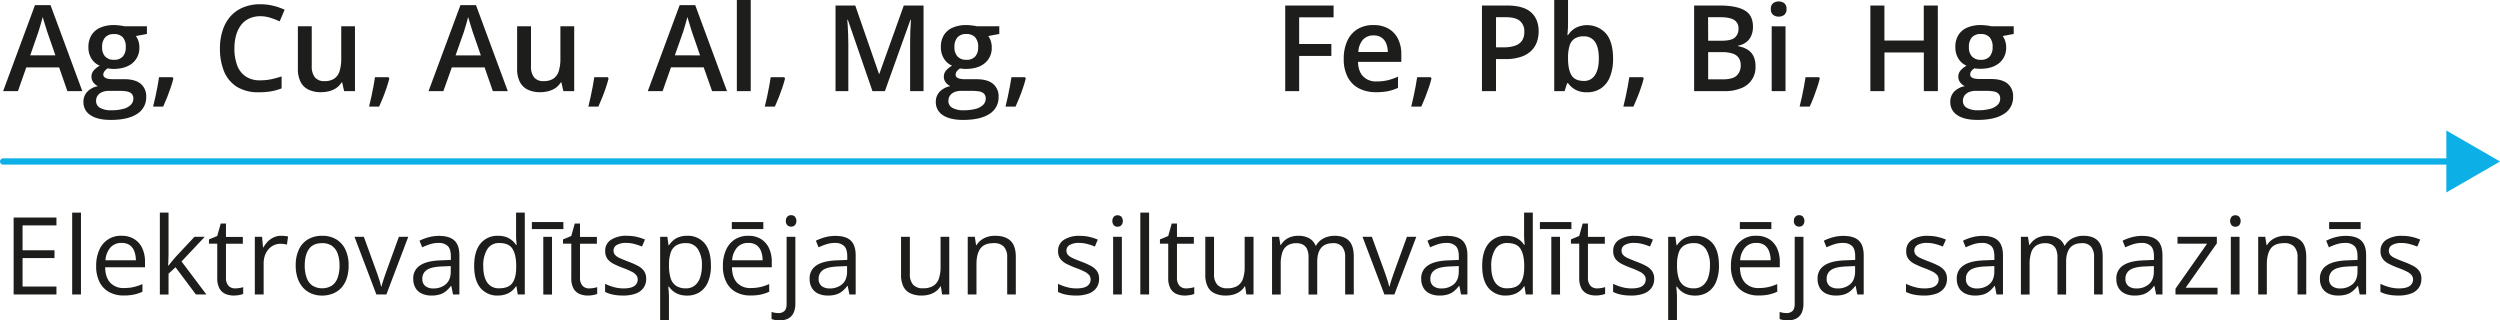 <svg xmlns="http://www.w3.org/2000/svg" width="425.7mm" height="54.55mm" viewBox="0 0 1206.72 154.63"><defs><style>.cls-1{fill:#1d1d1b;}.cls-2{fill:none;stroke:#0cafe6;stroke-linecap:round;stroke-linejoin:round;stroke-width:3px;}.cls-3{fill:#0cafe6;}</style></defs><g id="Слой_2" data-name="Слой 2"><g id="Слой_1-2" data-name="Слой 1"><path class="cls-1" d="M32.53,44l-4-11.48H12.69L8.65,44H1.5L16.88,2.49h7.51L39.74,44ZM26.74,26.71,22.81,15.38c-.15-.49-.37-1.18-.65-2.07s-.56-1.8-.85-2.74-.52-1.73-.7-2.37c-.19.77-.42,1.63-.7,2.58s-.53,1.85-.79,2.69-.45,1.47-.58,1.91L14.59,26.71Z"/><path class="cls-1" d="M53.45,57.88q-6.36,0-9.77-2.29a7.28,7.28,0,0,1-3.4-6.41A7,7,0,0,1,42.1,44.3a9.62,9.62,0,0,1,5.19-2.72,5.69,5.69,0,0,1-2.21-1.78,4.33,4.33,0,0,1-.93-2.69,4.62,4.62,0,0,1,1-3,11.1,11.1,0,0,1,3-2.4,8.5,8.5,0,0,1-4-3.4,10.24,10.24,0,0,1-1.48-5.56A10.9,10.9,0,0,1,44.14,17a9.27,9.27,0,0,1,4.22-3.64,16.12,16.12,0,0,1,6.7-1.26,17.72,17.72,0,0,1,1.85.1c.67.06,1.29.14,1.87.22a10.71,10.71,0,0,1,1.31.27H70.92v3.7l-5.32,1a9.2,9.2,0,0,1,1.22,2.45,9.5,9.5,0,0,1,.45,3,9.43,9.43,0,0,1-3.35,7.65q-3.35,2.77-9.23,2.78A20.38,20.38,0,0,1,52,33a5.63,5.63,0,0,0-1.55,1.39A2.73,2.73,0,0,0,49.86,36a1.54,1.54,0,0,0,.54,1.23A3.51,3.51,0,0,0,52,38a12.76,12.76,0,0,0,2.59.22H60q5.15,0,7.86,2.18a7.73,7.73,0,0,1,2.71,6.39A9.29,9.29,0,0,1,66.14,55Q61.73,57.89,53.45,57.88Zm.25-4.66a21.65,21.65,0,0,0,5.83-.68,8.08,8.08,0,0,0,3.6-1.93,4.14,4.14,0,0,0,1.23-3,3.26,3.26,0,0,0-.78-2.34,4.16,4.16,0,0,0-2.29-1.12,20.1,20.1,0,0,0-3.8-.29H52.6a8.65,8.65,0,0,0-3.25.57,5,5,0,0,0-2.19,1.67,4.43,4.43,0,0,0-.78,2.64,3.66,3.66,0,0,0,1.91,3.31A10.51,10.51,0,0,0,53.7,53.22ZM55,28.86a5.42,5.42,0,0,0,4.3-1.6,6.59,6.59,0,0,0,1.41-4.51A6.82,6.82,0,0,0,59.27,18,5.53,5.53,0,0,0,55,16.45a5.46,5.46,0,0,0-4.26,1.61,6.87,6.87,0,0,0-1.45,4.75,6.36,6.36,0,0,0,1.45,4.45A5.49,5.49,0,0,0,55,28.86Z"/><path class="cls-1" d="M83.3,37.25l.39.65c-.34,1.36-.77,2.82-1.3,4.38s-1.1,3.14-1.72,4.71-1.26,3.06-1.9,4.45H73.91c.38-1.53.75-3.12,1.12-4.79s.7-3.32,1-4.95.56-3.11.74-4.45Z"/><path class="cls-1" d="M125.66,7.83a12.64,12.64,0,0,0-5.3,1.07A10.75,10.75,0,0,0,116.42,12,14.52,14.52,0,0,0,114,16.92a22.9,22.9,0,0,0-.85,6.45,22.61,22.61,0,0,0,1.36,8.24,11,11,0,0,0,4.13,5.32,12.31,12.31,0,0,0,7,1.85,25.53,25.53,0,0,0,5.14-.51,45.16,45.16,0,0,0,5.15-1.39v5.77a26.37,26.37,0,0,1-5.09,1.44,34.8,34.8,0,0,1-5.94.45,19.44,19.44,0,0,1-10.53-2.62,16,16,0,0,1-6.2-7.41,28.3,28.3,0,0,1-2-11.19,27.11,27.11,0,0,1,1.28-8.58A19.23,19.23,0,0,1,111.15,8a16.88,16.88,0,0,1,6.15-4.39,21.17,21.17,0,0,1,8.39-1.56,26.64,26.64,0,0,1,6.11.71,27.53,27.53,0,0,1,5.59,1.95L135,10.32a39,39,0,0,0-4.51-1.74A15.9,15.9,0,0,0,125.66,7.83Z"/><path class="cls-1" d="M171.34,12.69V44h-5.23l-.94-4.18h-.33a8.92,8.92,0,0,1-2.52,2.67A11.07,11.07,0,0,1,158.91,44a15.36,15.36,0,0,1-3.94.5,13.72,13.72,0,0,1-6-1.2,8.43,8.43,0,0,1-3.85-3.71,13.85,13.85,0,0,1-1.34-6.5V12.69h6.7V31.88A8.49,8.49,0,0,0,152,37.34a5.65,5.65,0,0,0,4.62,1.81,8.15,8.15,0,0,0,4.79-1.25,6.8,6.8,0,0,0,2.53-3.67,20.09,20.09,0,0,0,.77-6V12.69Z"/><path class="cls-1" d="M187.53,37.25l.4.65c-.34,1.36-.78,2.82-1.3,4.38s-1.11,3.14-1.73,4.71-1.25,3.06-1.89,4.45h-4.86c.37-1.53.75-3.12,1.11-4.79s.71-3.32,1-4.95.56-3.11.75-4.45Z"/><path class="cls-1" d="M237.9,44l-4-11.48h-15.8L214,44h-7.15L222.24,2.49h7.52L245.1,44Zm-5.8-17.27-3.93-11.33c-.15-.49-.36-1.18-.65-2.07s-.56-1.8-.84-2.74-.52-1.73-.71-2.37q-.28,1.16-.69,2.58c-.28,1-.54,1.85-.79,2.69s-.45,1.47-.58,1.91l-4,11.33Z"/><path class="cls-1" d="M277.16,12.69V44h-5.23L271,39.8h-.34a8.77,8.77,0,0,1-2.51,2.67A11.07,11.07,0,0,1,264.73,44a15.36,15.36,0,0,1-3.94.5,13.79,13.79,0,0,1-6-1.2,8.45,8.45,0,0,1-3.84-3.71,13.85,13.85,0,0,1-1.34-6.5V12.69h6.7V31.88a8.49,8.49,0,0,0,1.48,5.46,5.65,5.65,0,0,0,4.62,1.81,8.17,8.17,0,0,0,4.79-1.25,6.8,6.8,0,0,0,2.53-3.67,20.09,20.09,0,0,0,.77-6V12.69Z"/><path class="cls-1" d="M293.35,37.25l.4.65c-.34,1.36-.78,2.82-1.3,4.38s-1.11,3.14-1.73,4.71-1.25,3.06-1.89,4.45H284c.37-1.53.75-3.12,1.11-4.79s.71-3.32,1-4.95.56-3.11.75-4.45Z"/><path class="cls-1" d="M343.72,44,339.67,32.5H323.88L319.83,44h-7.15L328.06,2.49h7.52L350.92,44Zm-5.8-17.27L334,15.38c-.15-.49-.36-1.18-.65-2.07s-.56-1.8-.84-2.74-.52-1.73-.71-2.37q-.29,1.16-.69,2.58c-.28,1-.54,1.85-.79,2.69s-.45,1.47-.58,1.91l-4,11.33Z"/><path class="cls-1" d="M362.37,44h-6.7V0h6.7Z"/><path class="cls-1" d="M378.54,37.25l.39.65c-.34,1.36-.77,2.82-1.3,4.38s-1.1,3.14-1.72,4.71-1.25,3.06-1.89,4.45h-4.87c.38-1.53.75-3.12,1.12-4.79s.71-3.32,1-4.95.56-3.11.75-4.45Z"/><path class="cls-1" d="M421.13,44,409.23,9.5H409c0,.77.12,1.82.2,3.15s.14,2.76.19,4.29.09,3,.09,4.37V44H403.3V2.66h9.52l11.45,33h.17l11.81-33h9.53V44H439.3V21q0-1.89.06-4.08c0-1.46.09-2.85.16-4.17s.12-2.38.18-3.17h-.25L427.12,44Z"/><path class="cls-1" d="M464.88,57.88q-6.36,0-9.76-2.29a7.29,7.29,0,0,1-3.41-6.41,7,7,0,0,1,1.82-4.88,9.66,9.66,0,0,1,5.19-2.72,5.66,5.66,0,0,1-2.2-1.78,4.34,4.34,0,0,1-.94-2.69,4.63,4.63,0,0,1,1-3,11,11,0,0,1,3-2.4,8.48,8.48,0,0,1-3.94-3.4,10.25,10.25,0,0,1-1.49-5.56A10.9,10.9,0,0,1,455.57,17a9.3,9.3,0,0,1,4.23-3.64,16,16,0,0,1,6.69-1.26,17.9,17.9,0,0,1,1.86.1c.66.06,1.29.14,1.86.22a11,11,0,0,1,1.32.27h10.82v3.7l-5.31,1a9.18,9.18,0,0,1,1.21,2.45,9.5,9.5,0,0,1,.45,3,9.4,9.4,0,0,1-3.35,7.65q-3.35,2.77-9.22,2.78a20.4,20.4,0,0,1-2.75-.23,5.93,5.93,0,0,0-1.55,1.39,2.73,2.73,0,0,0-.54,1.67,1.54,1.54,0,0,0,.54,1.23,3.56,3.56,0,0,0,1.6.69,12.65,12.65,0,0,0,2.58.22h5.4q5.14,0,7.86,2.18A7.7,7.7,0,0,1,482,46.75,9.29,9.29,0,0,1,477.57,55Q473.16,57.89,464.88,57.88Zm.26-4.66a21.52,21.52,0,0,0,5.82-.68,8.08,8.08,0,0,0,3.6-1.93,4.14,4.14,0,0,0,1.23-3,3.3,3.3,0,0,0-.77-2.34,4.2,4.2,0,0,0-2.29-1.12,20.22,20.22,0,0,0-3.81-.29H464a8.68,8.68,0,0,0-3.25.57,5,5,0,0,0-2.19,1.67,4.5,4.5,0,0,0-.77,2.64,3.65,3.65,0,0,0,1.9,3.31A10.55,10.55,0,0,0,465.14,53.22Zm1.3-24.36a5.41,5.41,0,0,0,4.29-1.6,6.54,6.54,0,0,0,1.42-4.51A6.82,6.82,0,0,0,470.71,18a5.57,5.57,0,0,0-4.3-1.58,5.44,5.44,0,0,0-4.25,1.61,6.82,6.82,0,0,0-1.46,4.75,6.32,6.32,0,0,0,1.46,4.45A5.47,5.47,0,0,0,466.44,28.86Z"/><path class="cls-1" d="M494.73,37.25l.4.65c-.34,1.36-.78,2.82-1.3,4.38s-1.11,3.14-1.73,4.71-1.25,3.06-1.89,4.45h-4.86c.37-1.53.74-3.12,1.11-4.79s.71-3.32,1-4.95.56-3.11.75-4.45Z"/><path class="cls-1" d="M627.09,44h-6.73V2.66h23.35V8.37H627.09V21.25h15.54V27H627.09Z"/><path class="cls-1" d="M663,12.1a14.16,14.16,0,0,1,7.18,1.72,11.59,11.59,0,0,1,4.61,4.89,16.6,16.6,0,0,1,1.61,7.58v3.56H655.49c.08,3,.89,5.37,2.45,7a8.56,8.56,0,0,0,6.54,2.45,23.34,23.34,0,0,0,5.39-.57A29.88,29.88,0,0,0,674.8,37v5.39A21.57,21.57,0,0,1,670,44a29.54,29.54,0,0,1-5.82.5,17.61,17.61,0,0,1-8.11-1.78,12.56,12.56,0,0,1-5.46-5.34,18.27,18.27,0,0,1-2-8.87,20.39,20.39,0,0,1,1.78-8.93,12.9,12.9,0,0,1,5-5.6A14.43,14.43,0,0,1,663,12.1Zm0,5a6.7,6.7,0,0,0-5.07,2,9.65,9.65,0,0,0-2.28,6h14.22a11,11,0,0,0-.78-4.14,6.26,6.26,0,0,0-2.24-2.83A6.63,6.63,0,0,0,663,17.1Z"/><path class="cls-1" d="M690.57,37.25l.39.65c-.33,1.36-.77,2.82-1.3,4.38s-1.1,3.14-1.72,4.71-1.25,3.06-1.89,4.45h-4.86c.37-1.53.74-3.12,1.11-4.79s.71-3.32,1-4.95.56-3.11.75-4.45Z"/><path class="cls-1" d="M727.34,2.66q8,0,11.67,3.28t3.68,9.21a15.32,15.32,0,0,1-.84,5.07,10.89,10.89,0,0,1-2.72,4.28,13,13,0,0,1-5,2.94,23.38,23.38,0,0,1-7.62,1.08h-4.41V44h-6.78V2.66Zm-.45,5.65h-4.78V22.84h3.7a17.08,17.08,0,0,0,5.42-.75,6.58,6.58,0,0,0,3.37-2.39,7.22,7.22,0,0,0,1.16-4.3,6.47,6.47,0,0,0-2.16-5.34Q731.44,8.31,726.89,8.31Z"/><path class="cls-1" d="M756.87,0V10.6c0,1.22,0,2.43-.09,3.6s-.13,2.1-.19,2.76h.28a10.74,10.74,0,0,1,3.55-3.44,12.25,12.25,0,0,1,14.8,2.69q3.39,4.08,3.39,12.08a22.57,22.57,0,0,1-1.56,8.93,11.9,11.9,0,0,1-4.36,5.47,11.7,11.7,0,0,1-6.6,1.85,11.13,11.13,0,0,1-5.75-1.3,10.78,10.78,0,0,1-3.44-3.08h-.48L755.21,44h-5V0Zm7.64,17.55A7.84,7.84,0,0,0,760,18.67,6.16,6.16,0,0,0,757.64,22a19.18,19.18,0,0,0-.77,5.7v.59c0,3.49.56,6.15,1.66,8s3.11,2.77,6,2.77a6,6,0,0,0,5.34-2.81q1.88-2.82,1.87-8.07c0-3.53-.62-6.18-1.87-8A6.16,6.16,0,0,0,764.51,17.55Z"/><path class="cls-1" d="M793,37.25l.39.65c-.34,1.36-.77,2.82-1.3,4.38S791,45.42,790.34,47s-1.25,3.06-1.89,4.45h-4.87c.38-1.53.75-3.12,1.12-4.79s.71-3.32,1-4.95.56-3.11.75-4.45Z"/><path class="cls-1" d="M817.73,2.66H830q8,0,12.07,2.31t4.07,8a10.59,10.59,0,0,1-.83,4.27,8,8,0,0,1-2.42,3.12,9,9,0,0,1-3.9,1.66v.28a13,13,0,0,1,4.28,1.5,7.67,7.67,0,0,1,3,3.08,10.94,10.94,0,0,1,1.09,5.2,10.66,10.66,0,0,1-6.91,10.48A20.27,20.27,0,0,1,832.57,44H817.73Zm6.78,17H831c3.07,0,5.2-.5,6.37-1.5a5.38,5.38,0,0,0,1.77-4.35A4.57,4.57,0,0,0,837,9.6q-2.1-1.29-6.65-1.29h-5.88Zm0,5.51V38.3h7.15q4.73,0,6.64-1.84a6.55,6.55,0,0,0,1.92-5,6.4,6.4,0,0,0-.84-3.34,5.45,5.45,0,0,0-2.8-2.18,15,15,0,0,0-5.26-.76Z"/><path class="cls-1" d="M858.57.71a4.3,4.3,0,0,1,2.64.82,3.28,3.28,0,0,1,1.12,2.82,3.35,3.35,0,0,1-1.12,2.83,4.26,4.26,0,0,1-2.64.85,4.32,4.32,0,0,1-2.69-.85,3.37,3.37,0,0,1-1.1-2.83,3.3,3.3,0,0,1,1.1-2.82A4.37,4.37,0,0,1,858.57.71Zm3.28,12V44h-6.67V12.69Z"/><path class="cls-1" d="M878,37.25l.4.65c-.34,1.36-.78,2.82-1.3,4.38S876,45.42,875.41,47s-1.25,3.06-1.89,4.45h-4.86c.37-1.53.75-3.12,1.11-4.79s.71-3.32,1-4.95.56-3.11.75-4.45Z"/><path class="cls-1" d="M935.39,44h-6.78V25.32h-19V44H902.8V2.66h6.78v16.9h19V2.66h6.78Z"/><path class="cls-1" d="M954.55,57.88q-6.36,0-9.76-2.29a7.27,7.27,0,0,1-3.41-6.41,7,7,0,0,1,1.82-4.88,9.66,9.66,0,0,1,5.19-2.72,5.76,5.76,0,0,1-2.21-1.78,4.33,4.33,0,0,1-.93-2.69,4.63,4.63,0,0,1,1-3,10.88,10.88,0,0,1,3-2.4,8.48,8.48,0,0,1-3.94-3.4,10.25,10.25,0,0,1-1.49-5.56A10.9,10.9,0,0,1,945.24,17a9.32,9.32,0,0,1,4.22-3.64,16.12,16.12,0,0,1,6.7-1.26,17.72,17.72,0,0,1,1.85.1c.67.06,1.29.14,1.87.22a10.71,10.71,0,0,1,1.31.27H972v3.7l-5.32,1a9.2,9.2,0,0,1,1.22,2.45,9.5,9.5,0,0,1,.45,3A9.4,9.4,0,0,1,965,30.43q-3.35,2.77-9.23,2.78a20.38,20.38,0,0,1-2.74-.23,5.78,5.78,0,0,0-1.55,1.39A2.73,2.73,0,0,0,951,36a1.54,1.54,0,0,0,.54,1.23,3.56,3.56,0,0,0,1.6.69,12.59,12.59,0,0,0,2.58.22h5.4q5.14,0,7.86,2.18a7.7,7.7,0,0,1,2.71,6.39A9.29,9.29,0,0,1,967.24,55Q962.83,57.89,954.55,57.88Zm.26-4.66a21.62,21.62,0,0,0,5.82-.68,8.08,8.08,0,0,0,3.6-1.93,4.14,4.14,0,0,0,1.23-3,3.26,3.26,0,0,0-.78-2.34,4.16,4.16,0,0,0-2.29-1.12,20,20,0,0,0-3.8-.29H953.7a8.65,8.65,0,0,0-3.25.57,5,5,0,0,0-2.19,1.67,4.43,4.43,0,0,0-.78,2.64,3.66,3.66,0,0,0,1.91,3.31A10.52,10.52,0,0,0,954.81,53.22Zm1.3-24.36a5.41,5.41,0,0,0,4.29-1.6,6.59,6.59,0,0,0,1.41-4.51A6.82,6.82,0,0,0,960.37,18a5.53,5.53,0,0,0-4.29-1.58,5.46,5.46,0,0,0-4.26,1.61,6.87,6.87,0,0,0-1.45,4.75,6.36,6.36,0,0,0,1.45,4.45A5.5,5.5,0,0,0,956.11,28.86Z"/><path class="cls-1" d="M27.25,142.14H6.58V105H27.25v3.81H10.89v12H26.31v3.76H10.89v13.73H27.25Z"/><path class="cls-1" d="M39.08,142.14H34.84V102.63h4.24Z"/><path class="cls-1" d="M58.68,113.81a11.31,11.31,0,0,1,6.09,1.57,10.19,10.19,0,0,1,3.89,4.41A15.32,15.32,0,0,1,70,126.4V129H50.78c0,3.26.87,5.75,2.44,7.46a8.58,8.58,0,0,0,6.65,2.57,20.35,20.35,0,0,0,4.67-.49,25.25,25.25,0,0,0,4.22-1.42v3.71a21.25,21.25,0,0,1-4.18,1.37,24,24,0,0,1-4.88.43,14.34,14.34,0,0,1-7-1.64,11.21,11.21,0,0,1-4.63-4.81,16.66,16.66,0,0,1-1.65-7.77,18.46,18.46,0,0,1,1.51-7.78,11.19,11.19,0,0,1,10.75-6.84Zm0,3.45a6.91,6.91,0,0,0-5.38,2.21,10.35,10.35,0,0,0-2.39,6.17H65.59a12.23,12.23,0,0,0-.78-4.38,6.38,6.38,0,0,0-2.27-3A6.76,6.76,0,0,0,58.63,117.26Z"/><path class="cls-1" d="M81.35,102.63v20.52c0,.68,0,1.5-.07,2.48s-.1,1.83-.13,2.57h.18l1.56-1.95c.68-.87,1.26-1.56,1.74-2.08l9.24-9.86h4.95L87.62,126.2l12,15.94H94.56L84.73,129l-3.38,3.09v10.08H77.16V102.63Z"/><path class="cls-1" d="M113.47,139.2a13.15,13.15,0,0,0,2.14-.18,9.76,9.76,0,0,0,1.77-.43v3.27a8.77,8.77,0,0,1-2,.56,15,15,0,0,1-2.55.23,10.13,10.13,0,0,1-4-.77,6.11,6.11,0,0,1-2.89-2.63,10.25,10.25,0,0,1-1.08-5.13v-16.5h-4v-2.06l4-1.65,1.68-6h2.53v6.44h8.15v3.31h-8.15V134a5.56,5.56,0,0,0,1.21,3.91A4.15,4.15,0,0,0,113.47,139.2Z"/><path class="cls-1" d="M135.66,113.81c.56,0,1.15,0,1.76.09a14.84,14.84,0,0,1,1.62.24l-.53,3.91a12,12,0,0,0-1.53-.28,12.49,12.49,0,0,0-1.57-.1,7.53,7.53,0,0,0-3.16.67,7.65,7.65,0,0,0-2.6,1.93,9.17,9.17,0,0,0-1.76,3,11.6,11.6,0,0,0-.63,3.92v14.93H123V114.31h3.5l.46,5.13h.18a14,14,0,0,1,2.08-2.83,9.56,9.56,0,0,1,2.83-2A8.28,8.28,0,0,1,135.66,113.81Z"/><path class="cls-1" d="M168.27,128.18a19.6,19.6,0,0,1-.89,6.12,12.58,12.58,0,0,1-2.57,4.54,11,11,0,0,1-4.05,2.83,14,14,0,0,1-5.37,1,13,13,0,0,1-5.11-1,11.26,11.26,0,0,1-4-2.83,13,13,0,0,1-2.61-4.54,18.73,18.73,0,0,1-.93-6.12,17.81,17.81,0,0,1,1.55-7.78,11,11,0,0,1,4.43-4.9,13.31,13.31,0,0,1,6.87-1.69,12.75,12.75,0,0,1,6.67,1.7,11.47,11.47,0,0,1,4.44,4.91A17.35,17.35,0,0,1,168.27,128.18Zm-21.18,0A17.18,17.18,0,0,0,148,134a7.82,7.82,0,0,0,2.74,3.81,9.08,9.08,0,0,0,9.53,0A7.79,7.79,0,0,0,163,134a17.18,17.18,0,0,0,.89-5.81,16.74,16.74,0,0,0-.89-5.75,7.71,7.71,0,0,0-2.74-3.75,8.11,8.11,0,0,0-4.8-1.32q-4.35,0-6.36,2.87T147.09,128.18Z"/><path class="cls-1" d="M181.67,142.14l-10.56-27.83h4.52l6.12,16.84q.63,1.72,1.29,3.81a33,33,0,0,1,.92,3.35h.17c.21-.85.55-2,1-3.37s.91-2.66,1.3-3.79l6.11-16.84h4.52L186.5,142.14Z"/><path class="cls-1" d="M211.94,113.86c3.31,0,5.78.74,7.39,2.23s2.41,3.87,2.41,7.14v18.91h-3.07l-.82-4.11h-.2a14.56,14.56,0,0,1-2.44,2.55,8.66,8.66,0,0,1-2.93,1.55,13.72,13.72,0,0,1-4.08.52,10.85,10.85,0,0,1-4.5-.89,6.94,6.94,0,0,1-3.1-2.69,8.5,8.5,0,0,1-1.13-4.57,7.26,7.26,0,0,1,3.3-6.4q3.3-2.23,10.06-2.44l4.79-.2v-1.7c0-2.4-.51-4.09-1.54-5.05a6.15,6.15,0,0,0-4.37-1.45,13.67,13.67,0,0,0-4.17.63,29.91,29.91,0,0,0-3.75,1.5l-1.3-3.2a23.47,23.47,0,0,1,4.32-1.65A19.08,19.08,0,0,1,211.94,113.86Zm5.63,14.57-4.24.18c-3.47.14-5.91.7-7.33,1.7a4.86,4.86,0,0,0-2.14,4.24,4.24,4.24,0,0,0,1.45,3.53,6,6,0,0,0,3.83,1.14,8.89,8.89,0,0,0,6.07-2.05c1.58-1.37,2.36-3.43,2.36-6.17Z"/><path class="cls-1" d="M240.32,142.65a10.43,10.43,0,0,1-8.36-3.6q-3.09-3.62-3.09-10.72T232,117.48a10.48,10.48,0,0,1,8.38-3.67,11.57,11.57,0,0,1,3.86.58A9.34,9.34,0,0,1,247.1,116a9.59,9.59,0,0,1,2,2.22h.3c-.06-.52-.13-1.24-.2-2.15s-.1-1.66-.1-2.24V102.63h4.21v39.51h-3.4l-.63-4h-.18a10.07,10.07,0,0,1-2,2.26,9.1,9.1,0,0,1-2.87,1.61A11.6,11.6,0,0,1,240.32,142.65Zm.66-3.5q4.47,0,6.33-2.54c1.23-1.69,1.85-4.21,1.85-7.54v-.77q0-5.3-1.76-8.15T241,117.31a6.45,6.45,0,0,0-5.81,3,14.86,14.86,0,0,0-1.93,8.14q0,5.13,1.92,7.92A6.56,6.56,0,0,0,241,139.15Z"/><path class="cls-1" d="M271.94,107.18v3.4H256.73v-3.4Zm-5.49,35h-4.21V114.31h4.21Z"/><path class="cls-1" d="M284.35,139.2a12.94,12.94,0,0,0,2.13-.18,9.9,9.9,0,0,0,1.78-.43v3.27a8.77,8.77,0,0,1-2,.56,15.1,15.1,0,0,1-2.55.23,10.22,10.22,0,0,1-4-.77,6.14,6.14,0,0,1-2.88-2.63,10.25,10.25,0,0,1-1.08-5.13v-16.5h-4v-2.06l4-1.65,1.67-6h2.54v6.44h8.15v3.31h-8.15V134a5.56,5.56,0,0,0,1.21,3.91A4.15,4.15,0,0,0,284.35,139.2Z"/><path class="cls-1" d="M311.9,134.53a7.37,7.37,0,0,1-1.33,4.48,8,8,0,0,1-3.81,2.73,17.05,17.05,0,0,1-5.9.91,24.06,24.06,0,0,1-5.06-.46,14.45,14.45,0,0,1-3.73-1.29V137a25.17,25.17,0,0,0,4.06,1.53,17.5,17.5,0,0,0,4.83.68q3.6,0,5.23-1.17a3.69,3.69,0,0,0,1.62-3.17,3.28,3.28,0,0,0-.65-2,6.52,6.52,0,0,0-2.17-1.7,33.33,33.33,0,0,0-4.21-1.81,45.85,45.85,0,0,1-4.61-2,8.54,8.54,0,0,1-3-2.45,6.27,6.27,0,0,1-1.05-3.76A6.11,6.11,0,0,1,295,115.7a13.36,13.36,0,0,1,7.5-1.89,21.34,21.34,0,0,1,4.71.49,23.16,23.16,0,0,1,4.1,1.33L309.87,119a26.48,26.48,0,0,0-3.68-1.24,15.82,15.82,0,0,0-4-.51,8.6,8.6,0,0,0-4.48,1,3,3,0,0,0-1.56,2.65,3.16,3.16,0,0,0,.72,2.13,6.81,6.81,0,0,0,2.32,1.57c1.07.49,2.48,1.07,4.22,1.73a35.88,35.88,0,0,1,4.52,2,8.37,8.37,0,0,1,2.93,2.49A6.32,6.32,0,0,1,311.9,134.53Z"/><path class="cls-1" d="M331.76,113.81a10.42,10.42,0,0,1,8.3,3.58q3.09,3.57,3.1,10.76a19.74,19.74,0,0,1-1.43,8,10.75,10.75,0,0,1-4,4.87,11.06,11.06,0,0,1-6.09,1.65,11.77,11.77,0,0,1-3.88-.58,9.22,9.22,0,0,1-2.87-1.58,10,10,0,0,1-2-2.16h-.31c.06.66.12,1.46.2,2.39s.11,1.74.11,2.44v11.42h-4.24V114.31h3.48l.56,4.12h.2a11.44,11.44,0,0,1,2-2.33,8.63,8.63,0,0,1,2.86-1.67A11.44,11.44,0,0,1,331.76,113.81Zm-.74,3.55a8.57,8.57,0,0,0-4.66,1.12,6.36,6.36,0,0,0-2.58,3.34,17.1,17.1,0,0,0-.86,5.57v.81a20.09,20.09,0,0,0,.77,6,7,7,0,0,0,2.57,3.71,8.21,8.21,0,0,0,4.81,1.27,6.65,6.65,0,0,0,4.32-1.4,8.23,8.23,0,0,0,2.57-3.9,17.71,17.71,0,0,0,.85-5.75,14,14,0,0,0-1.91-7.83A6.56,6.56,0,0,0,331,117.36Z"/><path class="cls-1" d="M361.21,113.81a11.31,11.31,0,0,1,6.09,1.57,10.25,10.25,0,0,1,3.89,4.41,15.32,15.32,0,0,1,1.34,6.61V129H353.31c.05,3.26.87,5.75,2.44,7.46a8.58,8.58,0,0,0,6.65,2.57,20.35,20.35,0,0,0,4.67-.49,25.25,25.25,0,0,0,4.22-1.42v3.71a21.25,21.25,0,0,1-4.18,1.37,24.08,24.08,0,0,1-4.89.43,14.33,14.33,0,0,1-7-1.64,11.21,11.21,0,0,1-4.63-4.81,16.53,16.53,0,0,1-1.65-7.77,18.46,18.46,0,0,1,1.51-7.78,11.6,11.6,0,0,1,4.26-5.07A11.75,11.75,0,0,1,361.21,113.81Zm7.24-6.63v3.4H353.24v-3.4Zm-7.29,10.08a6.91,6.91,0,0,0-5.38,2.21,10.35,10.35,0,0,0-2.39,6.17h14.72a12,12,0,0,0-.77-4.38,6.38,6.38,0,0,0-2.27-3A6.76,6.76,0,0,0,361.16,117.26Z"/><path class="cls-1" d="M376.34,154.63a11.63,11.63,0,0,1-2.26-.19,10.82,10.82,0,0,1-1.67-.44v-3.43a12.07,12.07,0,0,0,1.6.4,11.13,11.13,0,0,0,1.82.14,4,4,0,0,0,2.8-1c.71-.64,1.06-1.81,1.06-3.5V114.31h4.22v32.23a10.62,10.62,0,0,1-.81,4.35,6,6,0,0,1-2.49,2.78A8.51,8.51,0,0,1,376.34,154.63Zm3-48a2.69,2.69,0,0,1,.73-2.09,2.54,2.54,0,0,1,1.81-.68,2.58,2.58,0,0,1,1.79.68,3.27,3.27,0,0,1,0,4.17,2.54,2.54,0,0,1-1.79.69,2.51,2.51,0,0,1-1.81-.69A2.7,2.7,0,0,1,379.31,106.67Z"/><path class="cls-1" d="M403.23,113.86q5,0,7.39,2.23t2.41,7.14v18.91H410l-.81-4.11h-.21a14.9,14.9,0,0,1-2.43,2.55,8.8,8.8,0,0,1-2.94,1.55,13.65,13.65,0,0,1-4.07.52,10.87,10.87,0,0,1-4.51-.89,7,7,0,0,1-3.1-2.69,8.5,8.5,0,0,1-1.13-4.57,7.26,7.26,0,0,1,3.3-6.4q3.3-2.23,10.06-2.44l4.8-.2v-1.7c0-2.4-.52-4.09-1.55-5.05a6.13,6.13,0,0,0-4.37-1.45,13.65,13.65,0,0,0-4.16.63,30.06,30.06,0,0,0-3.76,1.5l-1.3-3.2a24,24,0,0,1,4.32-1.65A19.19,19.19,0,0,1,403.23,113.86Zm5.64,14.57-4.24.18c-3.47.14-5.92.7-7.34,1.7a4.88,4.88,0,0,0-2.13,4.24,4.23,4.23,0,0,0,1.44,3.53,6.05,6.05,0,0,0,3.84,1.14,8.92,8.92,0,0,0,6.07-2.05q2.36-2.05,2.36-6.17Z"/><path class="cls-1" d="M458.2,114.31v27.83h-3.45l-.61-3.91h-.23a8.13,8.13,0,0,1-2.23,2.44,10.06,10.06,0,0,1-3.09,1.49,13.07,13.07,0,0,1-3.64.49,12.7,12.7,0,0,1-5.54-1.07,7.08,7.08,0,0,1-3.36-3.3,12.6,12.6,0,0,1-1.13-5.73V114.31h4.26v17.93a7.44,7.44,0,0,0,1.58,5.19,6.18,6.18,0,0,0,4.8,1.72,9.08,9.08,0,0,0,4.93-1.17,6.53,6.53,0,0,0,2.66-3.44A16.72,16.72,0,0,0,454,129V114.31Z"/><path class="cls-1" d="M480.29,113.81q4.95,0,7.49,2.42t2.54,7.78v18.13h-4.16V124.29a7.44,7.44,0,0,0-1.59-5.2,6.3,6.3,0,0,0-4.86-1.73q-4.62,0-6.5,2.62c-1.26,1.74-1.88,4.27-1.88,7.59v14.57h-4.22V114.31h3.41l.63,4h.23a8.25,8.25,0,0,1,2.26-2.48,10,10,0,0,1,3.07-1.52A12.06,12.06,0,0,1,480.29,113.81Z"/><path class="cls-1" d="M530.51,134.53a7.37,7.37,0,0,1-1.33,4.48,8,8,0,0,1-3.81,2.73,17.05,17.05,0,0,1-5.9.91,24,24,0,0,1-5.05-.46,14.4,14.4,0,0,1-3.74-1.29V137a25.31,25.31,0,0,0,4.07,1.53,17.43,17.43,0,0,0,4.82.68c2.4,0,4.15-.39,5.23-1.17a3.7,3.7,0,0,0,1.63-3.17,3.34,3.34,0,0,0-.65-2,6.62,6.62,0,0,0-2.17-1.7,33.57,33.57,0,0,0-4.22-1.81,45.85,45.85,0,0,1-4.61-2,8.42,8.42,0,0,1-3-2.45,6.27,6.27,0,0,1-1.06-3.76,6.13,6.13,0,0,1,2.86-5.42,13.38,13.38,0,0,1,7.5-1.89,21.34,21.34,0,0,1,4.71.49,22.89,22.89,0,0,1,4.1,1.33L528.48,119a26.48,26.48,0,0,0-3.68-1.24,15.7,15.7,0,0,0-4-.51,8.62,8.62,0,0,0-4.48,1,3,3,0,0,0-1.56,2.65,3.16,3.16,0,0,0,.72,2.13,6.86,6.86,0,0,0,2.33,1.57c1.06.49,2.47,1.07,4.21,1.73a35.24,35.24,0,0,1,4.52,2,8.5,8.5,0,0,1,2.94,2.49A6.39,6.39,0,0,1,530.51,134.53Z"/><path class="cls-1" d="M539.45,103.9a2.6,2.6,0,0,1,1.79.68,3.27,3.27,0,0,1,0,4.17,2.56,2.56,0,0,1-1.79.69,2.51,2.51,0,0,1-1.81-.69,3.34,3.34,0,0,1,0-4.17A2.54,2.54,0,0,1,539.45,103.9Zm2.06,10.41v27.83h-4.22V114.31Z"/><path class="cls-1" d="M554.66,142.14h-4.24V102.63h4.24Z"/><path class="cls-1" d="M572.53,139.2a13.15,13.15,0,0,0,2.14-.18,9.9,9.9,0,0,0,1.78-.43v3.27a9,9,0,0,1-2.05.56,15,15,0,0,1-2.55.23,10.17,10.17,0,0,1-4-.77,6.14,6.14,0,0,1-2.88-2.63,10.25,10.25,0,0,1-1.08-5.13v-16.5h-4v-2.06l4-1.65,1.68-6h2.54v6.44h8.15v3.31h-8.15V134a5.56,5.56,0,0,0,1.2,3.91A4.18,4.18,0,0,0,572.53,139.2Z"/><path class="cls-1" d="M605.06,114.31v27.83h-3.45l-.61-3.91h-.23a8,8,0,0,1-2.24,2.44,9.9,9.9,0,0,1-3.08,1.49,13.07,13.07,0,0,1-3.64.49,12.7,12.7,0,0,1-5.54-1.07,7.08,7.08,0,0,1-3.36-3.3,12.6,12.6,0,0,1-1.13-5.73V114.31H586v17.93a7.44,7.44,0,0,0,1.58,5.19,6.18,6.18,0,0,0,4.8,1.72,9.08,9.08,0,0,0,4.93-1.17,6.53,6.53,0,0,0,2.66-3.44,16.72,16.72,0,0,0,.81-5.57V114.31Z"/><path class="cls-1" d="M644.19,113.81q4.59,0,6.93,2.4c1.56,1.6,2.33,4.16,2.33,7.7v18.23h-4.16v-18a7.59,7.59,0,0,0-1.46-5.07,5.4,5.4,0,0,0-4.33-1.69q-4,0-5.86,2.34t-1.83,6.88v15.56h-4.19v-18a9.53,9.53,0,0,0-.65-3.76,4.61,4.61,0,0,0-1.93-2.25,6.32,6.32,0,0,0-3.24-.75,7.77,7.77,0,0,0-4.44,1.14,6.43,6.43,0,0,0-2.42,3.39,17.64,17.64,0,0,0-.75,5.53v14.72H614V114.31h3.4l.64,3.94h.23a8.42,8.42,0,0,1,2.11-2.44,9.1,9.1,0,0,1,2.84-1.5,11.13,11.13,0,0,1,3.35-.5,10.87,10.87,0,0,1,5.32,1.18,6.81,6.81,0,0,1,3.11,3.59h.23A8.62,8.62,0,0,1,639,115,11.58,11.58,0,0,1,644.19,113.81Z"/><path class="cls-1" d="M668.23,142.14l-10.56-27.83h4.52l6.12,16.84q.63,1.72,1.29,3.81a33,33,0,0,1,.92,3.35h.18c.2-.85.54-2,1-3.37s.91-2.66,1.3-3.79l6.11-16.84h4.52l-10.58,27.83Z"/><path class="cls-1" d="M698.5,113.86q5,0,7.39,2.23c1.6,1.49,2.41,3.87,2.41,7.14v18.91h-3.07l-.82-4.11h-.2a14.56,14.56,0,0,1-2.44,2.55,8.66,8.66,0,0,1-2.93,1.55,13.7,13.7,0,0,1-4.07.52,10.87,10.87,0,0,1-4.51-.89,6.94,6.94,0,0,1-3.1-2.69A8.5,8.5,0,0,1,686,134.5a7.26,7.26,0,0,1,3.3-6.4q3.3-2.23,10.06-2.44l4.8-.2v-1.7c0-2.4-.52-4.09-1.55-5.05a6.15,6.15,0,0,0-4.37-1.45,13.61,13.61,0,0,0-4.16.63,29.46,29.46,0,0,0-3.76,1.5l-1.3-3.2a23.47,23.47,0,0,1,4.32-1.65A19.08,19.08,0,0,1,698.5,113.86Zm5.63,14.57-4.24.18c-3.47.14-5.91.7-7.33,1.7a4.86,4.86,0,0,0-2.14,4.24,4.24,4.24,0,0,0,1.45,3.53,6,6,0,0,0,3.83,1.14,8.89,8.89,0,0,0,6.07-2.05c1.58-1.37,2.36-3.43,2.36-6.17Z"/><path class="cls-1" d="M726.88,142.65a10.43,10.43,0,0,1-8.36-3.6q-3.09-3.62-3.09-10.72t3.15-10.85a10.48,10.48,0,0,1,8.38-3.67,11.57,11.57,0,0,1,3.86.58,9.34,9.34,0,0,1,2.84,1.56,9.59,9.59,0,0,1,2,2.22h.3c-.06-.52-.13-1.24-.2-2.15s-.1-1.66-.1-2.24V102.63h4.21v39.51h-3.4l-.63-4h-.18a10.07,10.07,0,0,1-2,2.26,9.1,9.1,0,0,1-2.87,1.61A11.6,11.6,0,0,1,726.88,142.65Zm.66-3.5q4.47,0,6.33-2.54c1.23-1.69,1.85-4.21,1.85-7.54v-.77q0-5.3-1.76-8.15t-6.42-2.84a6.45,6.45,0,0,0-5.81,3,14.86,14.86,0,0,0-1.93,8.14q0,5.13,1.92,7.92A6.57,6.57,0,0,0,727.54,139.15Z"/><path class="cls-1" d="M758.5,107.18v3.4H743.29v-3.4Zm-5.49,35H748.8V114.31H753Z"/><path class="cls-1" d="M770.91,139.2A12.94,12.94,0,0,0,773,139a9.9,9.9,0,0,0,1.78-.43v3.27a8.77,8.77,0,0,1-2,.56,15,15,0,0,1-2.55.23,10.22,10.22,0,0,1-4-.77,6.14,6.14,0,0,1-2.88-2.63,10.25,10.25,0,0,1-1.08-5.13v-16.5h-4v-2.06l4-1.65,1.67-6h2.54v6.44h8.15v3.31h-8.15V134a5.56,5.56,0,0,0,1.21,3.91A4.15,4.15,0,0,0,770.91,139.2Z"/><path class="cls-1" d="M798.46,134.53a7.37,7.37,0,0,1-1.33,4.48,8,8,0,0,1-3.81,2.73,17.05,17.05,0,0,1-5.9.91,24.06,24.06,0,0,1-5.06-.46,14.45,14.45,0,0,1-3.73-1.29V137a25.17,25.17,0,0,0,4.06,1.53,17.55,17.55,0,0,0,4.83.68q3.6,0,5.23-1.17a3.69,3.69,0,0,0,1.62-3.17,3.33,3.33,0,0,0-.64-2,6.68,6.68,0,0,0-2.18-1.7,33.33,33.33,0,0,0-4.21-1.81,45.85,45.85,0,0,1-4.61-2,8.42,8.42,0,0,1-3-2.45,6.2,6.2,0,0,1-1.06-3.76,6.11,6.11,0,0,1,2.86-5.42,13.36,13.36,0,0,1,7.5-1.89,21.34,21.34,0,0,1,4.71.49,23.16,23.16,0,0,1,4.1,1.33L796.43,119a26.48,26.48,0,0,0-3.68-1.24,15.76,15.76,0,0,0-4-.51,8.6,8.6,0,0,0-4.48,1,3,3,0,0,0-1.56,2.65,3.16,3.16,0,0,0,.72,2.13,6.76,6.76,0,0,0,2.33,1.57c1.06.49,2.47,1.07,4.21,1.73a35.88,35.88,0,0,1,4.52,2,8.37,8.37,0,0,1,2.93,2.49A6.32,6.32,0,0,1,798.46,134.53Z"/><path class="cls-1" d="M818.32,113.81a10.42,10.42,0,0,1,8.3,3.58q3.09,3.57,3.1,10.76a19.74,19.74,0,0,1-1.43,8,10.75,10.75,0,0,1-4,4.87,11.06,11.06,0,0,1-6.09,1.65,11.77,11.77,0,0,1-3.88-.58,9.22,9.22,0,0,1-2.87-1.58,10,10,0,0,1-2-2.16h-.3c.05.66.11,1.46.19,2.39s.11,1.74.11,2.44v11.42h-4.24V114.31h3.48l.56,4.12h.2a11.44,11.44,0,0,1,2-2.33,8.63,8.63,0,0,1,2.86-1.67A11.44,11.44,0,0,1,818.32,113.81Zm-.74,3.55a8.57,8.57,0,0,0-4.66,1.12,6.36,6.36,0,0,0-2.58,3.34,17.1,17.1,0,0,0-.86,5.57v.81a20.09,20.09,0,0,0,.77,6,7,7,0,0,0,2.57,3.71,8.21,8.21,0,0,0,4.81,1.27,6.65,6.65,0,0,0,4.32-1.4,8.23,8.23,0,0,0,2.57-3.9,17.71,17.71,0,0,0,.85-5.75,14,14,0,0,0-1.91-7.83A6.56,6.56,0,0,0,817.58,117.36Z"/><path class="cls-1" d="M847.77,113.81a11.31,11.31,0,0,1,6.09,1.57,10.19,10.19,0,0,1,3.89,4.41,15.32,15.32,0,0,1,1.34,6.61V129H839.87c0,3.26.87,5.75,2.44,7.46a8.58,8.58,0,0,0,6.65,2.57,20.35,20.35,0,0,0,4.67-.49,25.25,25.25,0,0,0,4.22-1.42v3.71a21.25,21.25,0,0,1-4.18,1.37,24.08,24.08,0,0,1-4.89.43,14.33,14.33,0,0,1-7-1.64,11.21,11.21,0,0,1-4.63-4.81,16.66,16.66,0,0,1-1.65-7.77,18.46,18.46,0,0,1,1.51-7.78,11.19,11.19,0,0,1,10.75-6.84Zm7.24-6.63v3.4H839.8v-3.4Zm-7.29,10.08a6.91,6.91,0,0,0-5.38,2.21,10.35,10.35,0,0,0-2.39,6.17h14.73a12.23,12.23,0,0,0-.78-4.38,6.38,6.38,0,0,0-2.27-3A6.76,6.76,0,0,0,847.72,117.26Z"/><path class="cls-1" d="M862.9,154.63a11.63,11.63,0,0,1-2.26-.19A10.82,10.82,0,0,1,859,154v-3.43a12.07,12.07,0,0,0,1.6.4,11.13,11.13,0,0,0,1.82.14,4,4,0,0,0,2.8-1c.71-.64,1.06-1.81,1.06-3.5V114.31h4.22v32.23a10.62,10.62,0,0,1-.81,4.35,6,6,0,0,1-2.49,2.78A8.51,8.51,0,0,1,862.9,154.63Zm3-48a2.69,2.69,0,0,1,.73-2.09,2.54,2.54,0,0,1,1.81-.68,2.58,2.58,0,0,1,1.79.68,3.27,3.27,0,0,1,0,4.17,2.54,2.54,0,0,1-1.79.69,2.51,2.51,0,0,1-1.81-.69A2.7,2.7,0,0,1,865.87,106.67Z"/><path class="cls-1" d="M889.79,113.86q5,0,7.39,2.23t2.41,7.14v18.91h-3.07l-.81-4.11h-.21a14.9,14.9,0,0,1-2.43,2.55,8.8,8.8,0,0,1-2.94,1.55,13.65,13.65,0,0,1-4.07.52,10.9,10.9,0,0,1-4.51-.89,7,7,0,0,1-3.1-2.69,8.5,8.5,0,0,1-1.13-4.57,7.26,7.26,0,0,1,3.3-6.4q3.3-2.23,10.06-2.44l4.8-.2v-1.7c0-2.4-.52-4.09-1.55-5.05a6.13,6.13,0,0,0-4.37-1.45,13.65,13.65,0,0,0-4.16.63,30.06,30.06,0,0,0-3.76,1.5l-1.29-3.2a23.64,23.64,0,0,1,4.31-1.65A19.19,19.19,0,0,1,889.79,113.86Zm5.64,14.57-4.24.18c-3.47.14-5.92.7-7.34,1.7a4.88,4.88,0,0,0-2.13,4.24,4.23,4.23,0,0,0,1.44,3.53,6.05,6.05,0,0,0,3.84,1.14,8.92,8.92,0,0,0,6.07-2.05q2.35-2.05,2.36-6.17Z"/><path class="cls-1" d="M939.78,134.53a7.37,7.37,0,0,1-1.33,4.48,8,8,0,0,1-3.81,2.73,17,17,0,0,1-5.9.91,24,24,0,0,1-5-.46A14.53,14.53,0,0,1,920,140.9V137a25.31,25.31,0,0,0,4.07,1.53,17.43,17.43,0,0,0,4.82.68c2.4,0,4.15-.39,5.23-1.17a3.67,3.67,0,0,0,1.63-3.17,3.34,3.34,0,0,0-.65-2,6.62,6.62,0,0,0-2.17-1.7,33.57,33.57,0,0,0-4.22-1.81,45.6,45.6,0,0,1-4.6-2,8.37,8.37,0,0,1-3-2.45,6.27,6.27,0,0,1-1-3.76,6.12,6.12,0,0,1,2.85-5.42,13.4,13.4,0,0,1,7.5-1.89,21.34,21.34,0,0,1,4.71.49,23,23,0,0,1,4.11,1.33L937.75,119a26,26,0,0,0-3.68-1.24,15.68,15.68,0,0,0-4-.51,8.66,8.66,0,0,0-4.49,1,3,3,0,0,0-1.56,2.65,3.11,3.11,0,0,0,.73,2.13,6.71,6.71,0,0,0,2.32,1.57c1.07.49,2.47,1.07,4.21,1.73a35.24,35.24,0,0,1,4.52,2,8.5,8.5,0,0,1,2.94,2.49A6.39,6.39,0,0,1,939.78,134.53Z"/><path class="cls-1" d="M957,113.86q5,0,7.39,2.23t2.42,7.14v18.91H963.7l-.81-4.11h-.2a14.56,14.56,0,0,1-2.44,2.55,8.75,8.75,0,0,1-2.93,1.55,13.72,13.72,0,0,1-4.08.52,10.85,10.85,0,0,1-4.5-.89,6.89,6.89,0,0,1-3.1-2.69,8.42,8.42,0,0,1-1.13-4.57,7.26,7.26,0,0,1,3.3-6.4q3.3-2.23,10.05-2.44l4.8-.2v-1.7c0-2.4-.51-4.09-1.55-5.05a6.12,6.12,0,0,0-4.36-1.45,13.67,13.67,0,0,0-4.17.63,30.68,30.68,0,0,0-3.76,1.5l-1.29-3.2a23.47,23.47,0,0,1,4.32-1.65A19.06,19.06,0,0,1,957,113.86Zm5.64,14.57-4.24.18c-3.47.14-5.92.7-7.34,1.7a4.88,4.88,0,0,0-2.13,4.24,4.21,4.21,0,0,0,1.45,3.53,6,6,0,0,0,3.83,1.14,8.91,8.91,0,0,0,6.07-2.05q2.36-2.05,2.36-6.17Z"/><path class="cls-1" d="M1005.67,113.81q4.61,0,6.94,2.4c1.55,1.6,2.33,4.16,2.33,7.7v18.23h-4.16v-18a7.59,7.59,0,0,0-1.46-5.07,5.41,5.41,0,0,0-4.33-1.69q-4,0-5.87,2.34t-1.83,6.88v15.56h-4.18v-18a9.53,9.53,0,0,0-.65-3.76,4.66,4.66,0,0,0-1.93-2.25,6.37,6.37,0,0,0-3.24-.75,7.75,7.75,0,0,0-4.44,1.14,6.44,6.44,0,0,0-2.43,3.39,17.64,17.64,0,0,0-.75,5.53v14.72h-4.21V114.31h3.4l.64,3.94h.22a8.58,8.58,0,0,1,2.11-2.44,9.26,9.26,0,0,1,2.85-1.5,11,11,0,0,1,3.35-.5,10.9,10.9,0,0,1,5.32,1.18,6.85,6.85,0,0,1,3.11,3.59h.23a8.6,8.6,0,0,1,3.75-3.59A11.61,11.61,0,0,1,1005.67,113.81Z"/><path class="cls-1" d="M1034,113.86q5,0,7.39,2.23t2.41,7.14v18.91h-3.07l-.81-4.11h-.21a14.56,14.56,0,0,1-2.44,2.55,8.66,8.66,0,0,1-2.93,1.55,13.7,13.7,0,0,1-4.07.52,10.87,10.87,0,0,1-4.51-.89,7,7,0,0,1-3.1-2.69,8.5,8.5,0,0,1-1.13-4.57,7.26,7.26,0,0,1,3.3-6.4q3.3-2.23,10.06-2.44l4.8-.2v-1.7c0-2.4-.52-4.09-1.55-5.05a6.13,6.13,0,0,0-4.37-1.45,13.61,13.61,0,0,0-4.16.63,30.06,30.06,0,0,0-3.76,1.5l-1.3-3.2a24,24,0,0,1,4.32-1.65A19.19,19.19,0,0,1,1034,113.86Zm5.64,14.57-4.24.18c-3.47.14-5.92.7-7.34,1.7a4.88,4.88,0,0,0-2.13,4.24,4.23,4.23,0,0,0,1.44,3.53,6.05,6.05,0,0,0,3.84,1.14,8.88,8.88,0,0,0,6.06-2.05q2.37-2.05,2.37-6.17Z"/><path class="cls-1" d="M1070.37,142.14h-20.29v-2.79l15.26-21.73h-14.29v-3.31h19v3.13L1055,138.87h15.39Z"/><path class="cls-1" d="M1079,103.9a2.6,2.6,0,0,1,1.79.68,3.27,3.27,0,0,1,0,4.17,2.56,2.56,0,0,1-1.79.69,2.53,2.53,0,0,1-1.82-.69,3.38,3.38,0,0,1,0-4.17A2.57,2.57,0,0,1,1079,103.9Zm2,10.41v27.83h-4.21V114.31Z"/><path class="cls-1" d="M1103.17,113.81q4.95,0,7.49,2.42c1.7,1.62,2.54,4.21,2.54,7.78v18.13H1109V124.29a7.44,7.44,0,0,0-1.59-5.2,6.3,6.3,0,0,0-4.86-1.73q-4.62,0-6.5,2.62t-1.88,7.59v14.57H1090V114.31h3.4l.63,4h.23a8.39,8.39,0,0,1,2.26-2.48,10.13,10.13,0,0,1,3.07-1.52A12.11,12.11,0,0,1,1103.17,113.81Z"/><path class="cls-1" d="M1132.3,113.86c3.31,0,5.78.74,7.39,2.23s2.41,3.87,2.41,7.14v18.91H1139l-.82-4.11h-.2a14.56,14.56,0,0,1-2.44,2.55,8.66,8.66,0,0,1-2.93,1.55,13.72,13.72,0,0,1-4.08.52,10.85,10.85,0,0,1-4.5-.89,6.94,6.94,0,0,1-3.1-2.69,8.5,8.5,0,0,1-1.13-4.57,7.26,7.26,0,0,1,3.3-6.4q3.3-2.23,10.06-2.44l4.79-.2v-1.7c0-2.4-.51-4.09-1.54-5.05a6.15,6.15,0,0,0-4.37-1.45,13.67,13.67,0,0,0-4.17.63,29.91,29.91,0,0,0-3.75,1.5l-1.3-3.2a23.47,23.47,0,0,1,4.32-1.65A19.08,19.08,0,0,1,1132.3,113.86Zm5.63,14.57-4.24.18c-3.47.14-5.91.7-7.33,1.7a4.86,4.86,0,0,0-2.14,4.24,4.21,4.21,0,0,0,1.45,3.53,6,6,0,0,0,3.83,1.14,8.91,8.91,0,0,0,6.07-2.05c1.58-1.37,2.36-3.43,2.36-6.17Zm1.53-21.25v3.4h-15.21v-3.4Z"/><path class="cls-1" d="M1168.78,134.53a7.37,7.37,0,0,1-1.33,4.48,8,8,0,0,1-3.81,2.73,17.05,17.05,0,0,1-5.9.91,24,24,0,0,1-5-.46,14.4,14.4,0,0,1-3.74-1.29V137a25.31,25.31,0,0,0,4.07,1.53,17.43,17.43,0,0,0,4.82.68c2.4,0,4.15-.39,5.23-1.17a3.7,3.7,0,0,0,1.63-3.17,3.34,3.34,0,0,0-.65-2,6.62,6.62,0,0,0-2.17-1.7,33.57,33.57,0,0,0-4.22-1.81,45.85,45.85,0,0,1-4.61-2,8.42,8.42,0,0,1-3-2.45,6.2,6.2,0,0,1-1.06-3.76,6.13,6.13,0,0,1,2.86-5.42,13.38,13.38,0,0,1,7.5-1.89,21.34,21.34,0,0,1,4.71.49,22.89,22.89,0,0,1,4.1,1.33l-1.42,3.38a26.48,26.48,0,0,0-3.68-1.24,15.7,15.7,0,0,0-4-.51,8.62,8.62,0,0,0-4.48,1,3,3,0,0,0-1.56,2.65,3.16,3.16,0,0,0,.72,2.13,6.86,6.86,0,0,0,2.33,1.57c1.06.49,2.47,1.07,4.21,1.73a35.24,35.24,0,0,1,4.52,2,8.37,8.37,0,0,1,2.93,2.49A6.32,6.32,0,0,1,1168.78,134.53Z"/><line class="cls-2" x1="1.5" y1="77.94" x2="1185.2" y2="77.94"/><polygon class="cls-3" points="1180.82 92.9 1206.72 77.94 1180.82 62.99 1180.82 92.9"/></g></g></svg>